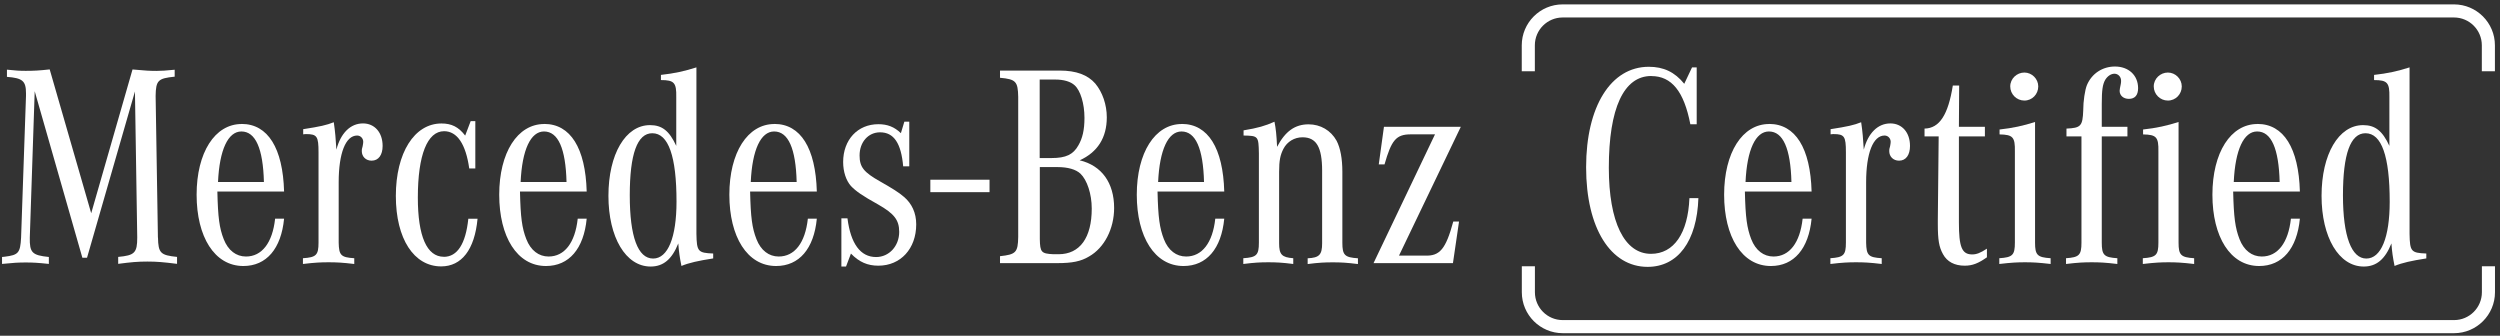 <!-- Generated by IcoMoon.io -->
<svg version="1.1" xmlns="http://www.w3.org/2000/svg" width="7625" height="1024" viewBox="0 0 7625 1024">
<rect x="0" y="0" width="7625" height="1024" fill="#333333" stroke="none"/>
<g id="icomoon-ignore">
</g>
<path fill="#fff" d="M481.647 725.067l-6.989-432.324c0.799-47.526 6.989-53.716 58.109-58.908v-21.167c-27.357 2.596-39.538 3.594-55.513 3.594-18.571 0-35.145-0.799-73.086-4.393l-126.003 438.515-126.602-438.715c-31.75 3.594-49.323 4.393-73.086 4.393-19.37 0-30.752-0.799-57.31-3.594v21.966c47.526 3.594 58.109 12.381 58.109 50.122v7.988l-14.977 432.324c-2.596 46.727-7.988 52.917-50.122 58.109l-7.988 0.799v21.167c35.145-3.594 51.12-4.393 72.287-4.393s36.942 0.799 70.49 4.393v-21.167c-51.12-5.192-58.908-13.179-58.109-59.108l14.977-446.502 145.373 508.006h14.178l146.172-507.207 6.989 445.504c0 46.727-7.988 54.515-58.109 59.108v21.167c39.538-5.192 59.906-6.989 88.861-6.989s49.323 1.797 90.658 6.989v-21.167c-50.122-5.192-57.31-11.382-58.109-59.108z"></path>
<path fill="#fff" d="M737.048 378.209c-81.872 0-137.385 87.264-137.385 215.663s54.515 217.46 142.577 217.46c70.49 0 115.42-52.917 124.206-144.374h-27.357c-7.988 73.885-40.537 115.42-88.861 115.42-29.953 0-54.515-18.571-67.894-52.917s-17.573-66.097-19.37-145.373h203.482c-3.594-131.994-49.323-206.078-129.398-206.078zM664.961 555.133c4.393-98.646 30.752-154.159 71.289-154.159 43.133 0 66.097 51.919 68.693 154.159h-139.981z"></path>
<path fill="#fff" d="M1107.070 376.412c-37.941 0-67.894 29.154-81.073 80.075-1.797-30.752-3.594-54.515-7.988-83.669-21.966 8.786-41.335 13.179-93.254 21.167v15.775c3.594-0.799 7.988-0.799 8.786-0.799 33.548 0 37.941 6.989 37.941 55.513v275.569c0 37.941-6.989 44.93-47.526 47.526v17.573c36.942-4.393 54.515-5.192 78.278-5.192s41.335 0.799 78.278 5.192v-17.573c-40.537-2.596-46.727-8.786-47.526-47.526v-184.112c0-88.861 21.167-142.577 56.312-142.577 10.583 0 18.571 8.786 18.571 19.37 0 3.594-0.799 6.989-1.797 13.179-2.596 7.988-2.596 10.583-2.596 14.977 0 16.774 12.381 29.154 29.953 29.154 21.167 0 33.548-17.573 33.548-44.93 0-41.335-24.562-68.693-59.906-68.693z"></path>
<path fill="#fff" d="M1353.685 783.176c-51.919 0-79.276-62.502-79.276-180.518 0-130.396 29.154-202.484 80.075-202.484 39.538 0 66.097 38.739 76.68 113.622h18.571v-144.374h-14.178l-16.774 44.131c-20.168-26.359-41.335-36.942-72.287-36.942-82.871 0-139.183 89.86-139.183 221.055s55.513 214.864 138.184 214.864c62.502 0 102.24-51.12 111.027-145.373h-28.156c-7.988 76.68-33.548 116.218-74.883 116.218z"></path>
<path fill="#fff" d="M1660.006 378.209c-81.872 0-137.385 87.264-137.385 215.663s54.515 217.46 142.577 217.46c70.49 0 115.42-52.917 124.206-144.374h-27.357c-7.988 73.885-40.537 115.42-88.861 115.42-29.953 0-54.515-18.571-67.894-52.917s-17.573-66.097-19.37-145.373h203.482c-3.594-131.994-49.323-206.078-129.398-206.078zM1587.919 555.133c4.393-98.646 30.752-154.159 71.289-154.159 43.133 0 66.097 51.919 68.693 154.159h-139.981z"></path>
<path fill="#fff" d="M2124.081 713.685v-508.206c-35.145 11.382-67.894 18.571-108.231 22.964v15.775c40.537 0 47.526 7.988 46.727 51.919v148.768c-21.167-45.729-43.133-63.301-80.075-63.301-74.883 0-126.802 88.861-126.802 215.663s52.917 215.663 128.599 215.663c38.739 0 65.098-21.966 84.468-70.49 1.797 25.56 4.393 43.133 9.585 68.693 23.763-9.785 51.12-15.775 96.849-22.964v-14.977c-46.727-1.797-50.122-6.19-51.12-59.906zM1992.087 788.568c-46.727 0-71.289-66.895-71.289-192.899s22.964-189.304 68.693-189.304c49.323 0 73.885 70.49 73.885 208.674 0 109.229-26.359 173.529-71.289 173.529z"></path>
<path fill="#fff" d="M2361.91 378.209c-81.872 0-137.385 87.264-137.385 215.663s54.515 217.46 142.577 217.46c70.49 0 115.42-52.917 124.206-144.374h-27.357c-7.988 73.885-40.537 115.42-88.861 115.42-29.953 0-54.515-18.571-67.894-52.917s-17.573-66.097-19.37-145.373h203.482c-3.594-131.994-49.323-206.078-129.398-206.078zM2289.822 555.133c4.393-98.646 30.752-154.159 71.289-154.159 43.133 0 66.097 51.919 68.693 154.159h-139.981z"></path>
<path fill="#fff" d="M2756.493 600.062c-14.977-13.179-35.145-25.56-72.287-46.727-50.122-28.156-62.502-44.131-62.502-79.276 0-40.537 26.359-70.49 62.502-70.49 42.334 0 64.3 33.548 70.49 103.838h18.571v-136.387h-14.977l-10.583 35.145c-20.168-19.37-41.335-27.357-68.693-27.357-63.301 0-107.432 47.526-107.432 115.42 0 29.154 8.786 56.312 23.763 73.086 14.977 15.775 35.145 29.953 82.871 56.312 49.323 28.156 64.3 47.526 64.3 83.669 0 43.133-30.752 76.68-70.49 76.68-47.526 0-77.479-40.537-87.264-118.016h-18.571v146.97h14.178l14.977-39.538c25.56 26.359 51.12 36.942 83.669 36.942 67.894 0 115.42-51.919 115.42-126.003 0-35.145-13.179-63.301-37.941-84.468z"></path>
<path fill="#fff" d="M2837.566 548.144h180.518v37.941h-180.518v-37.941z"></path>
<path fill="#fff" d="M3292.855 489.036c54.515-24.761 82.871-68.693 82.871-131.195 0-38.739-13.179-76.68-35.145-103.039-22.964-26.359-58.109-39.538-108.231-39.538h-182.315v21.966c48.524 4.393 54.515 11.382 55.513 58.109v427.133c-0.799 47.526-6.989 53.716-55.513 58.908v21.167h175.326c44.131 0 71.289-5.192 96.050-20.168 46.727-26.359 76.68-84.468 76.68-147.969 0-76.68-37.941-129.398-104.836-145.373zM3171.245 242.621h47.526c25.56 0 46.727 6.19 58.908 17.573 17.573 15.775 29.953 55.513 29.953 99.445 0 36.942-6.19 62.502-18.571 83.669-15.775 28.156-37.941 38.739-81.872 38.739h-36.144v-239.426zM3228.555 775.388h-15.775c-36.942-1.797-40.537-6.19-41.335-45.729v-220.056h54.515c30.752 0 55.513 6.989 69.491 20.168 20.168 19.37 34.346 61.704 34.346 106.434 0 88.861-36.144 139.183-101.242 139.183z"></path>
<path fill="#fff" d="M3604.568 378.209c-81.872 0-137.385 87.264-137.385 215.663s54.515 217.46 142.577 217.46c70.49 0 115.42-52.917 124.206-144.374h-27.357c-7.988 73.885-40.537 115.42-88.861 115.42-29.953 0-54.515-18.571-67.894-52.917-13.179-34.346-17.573-66.097-19.37-145.373h203.482c-3.594-131.994-49.323-206.078-129.398-206.078zM3532.281 555.133c4.393-98.646 30.752-154.159 71.289-154.159 43.133 0 66.097 51.919 68.693 154.159h-139.981z"></path>
<path fill="#fff" d="M4094.203 740.044v-215.663c0-41.335-6.19-73.086-17.573-95.051-17.573-31.75-49.323-50.122-85.466-50.122-41.335 0-71.289 21.167-96.050 68.693-1.797-36.942-3.594-54.515-7.988-76.68-27.357 12.381-51.12 19.37-94.253 26.359v15.775c44.93 0.799 45.729 1.797 46.727 54.515v272.175c0 37.941-6.989 44.93-47.526 47.526v17.573c35.145-4.393 51.919-5.192 76.68-5.192 22.964 0 41.335 0.799 75.682 5.192v-17.573c-35.145-2.596-43.133-11.382-43.133-45.729v-217.46c0-35.145 3.594-51.919 13.179-70.49 11.382-21.966 33.548-35.145 58.109-35.145 42.334 0 59.906 29.953 59.906 102.24v221.055c0 35.145-8.786 44.131-44.131 45.729v17.573c34.346-4.393 52.917-5.192 76.68-5.192s41.335 0.799 76.68 5.192v-17.573c-40.537-2.596-47.526-9.585-47.526-47.526z"></path>
<path fill="#fff" d="M4221.005 386.995l-15.775 114.421h17.573c21.167-73.885 35.145-91.657 80.075-91.657h73.885l-187.507 392.786h242.222l18.571-126.802h-17.573c-22.964 84.468-41.335 105.635-86.265 103.838h-79.276l188.505-392.786h-234.234z"></path>
<path fill="#fff" d="M5036.73 232.037c61.704 0 99.445 46.727 118.814 146.97h19.37v-173.529h-14.178l-23.763 50.122c-29.154-36.144-63.301-51.919-108.231-51.919-115.42 0-191.101 120.612-191.101 306.521s74.883 303.725 187.507 303.725c92.456 0 150.565-78.278 154.958-209.672h-27.357c-4.393 107.432-47.526 169.934-117.217 169.934-81.073 0-128.599-96.849-128.599-262.39 0-182.315 45.729-279.963 129.398-279.963z"></path>
<path fill="#fff" d="M5395.969 378.209c-81.872 0-137.385 87.264-137.385 215.663s54.515 217.46 142.577 217.46c70.49 0 115.42-52.917 124.206-144.374h-27.357c-7.988 73.885-40.537 115.42-88.861 115.42-29.953 0-54.515-18.571-67.894-52.917-13.179-34.346-17.573-66.097-19.37-145.373h203.482c-3.594-131.994-49.323-206.078-129.398-206.078zM5323.881 555.133c4.393-98.646 30.752-154.159 71.289-154.159 43.133 0 66.097 51.919 68.693 154.159h-139.981z"></path>
<path fill="#fff" d="M5582.677 787.569v17.573c36.942-4.393 54.515-5.192 78.278-5.192s41.335 0.799 78.278 5.192v-17.573c-40.537-2.596-46.727-8.786-47.526-47.526v-184.112c0-88.861 21.167-142.577 56.312-142.577 10.583 0 18.571 8.786 18.571 19.37 0 3.594-0.799 6.989-1.797 13.179-2.596 7.988-2.596 10.583-2.596 14.977 0 16.774 12.381 29.154 29.953 29.154 21.167 0 33.348-17.573 33.348-44.93 0-41.335-24.562-68.693-59.906-68.693-37.941 0-67.894 29.154-81.073 80.075-1.797-30.752-3.594-54.515-7.988-83.669-21.966 8.786-41.335 13.179-93.254 21.167v15.775c3.594-0.799 7.988-0.799 8.786-0.799 33.548 0 37.941 6.989 37.941 55.513v275.569c0 37.941-6.989 44.93-47.526 47.526z"></path>
<path fill="#fff" d="M5956.094 260.992c-14.178 88.861-40.537 130.396-86.265 131.195v23.763h43.133l-2.596 254.402v12.381c0 49.323 3.594 70.49 15.775 92.456 12.381 22.964 35.145 35.145 66.097 35.145 23.763 0 41.335-6.989 67.894-25.56v-26.359c-20.168 13.179-31.75 17.573-44.93 17.573-31.75 0-40.537-22.964-40.537-97.647v-262.39h79.276v-29.154h-79.276l0.799-126.003h-19.37z"></path>
<path fill="#fff" d="M6097.872 787.569v17.573c37.941-4.393 55.513-5.192 78.278-5.192s40.537 0.799 78.278 5.192v-17.573c-40.537-2.596-47.526-9.585-47.526-47.526v-368.025c-35.145 11.382-67.894 18.571-108.231 22.964v14.977c40.537 0.799 47.526 7.988 46.727 51.919v278.165c0 37.941-6.989 44.93-47.526 47.526z"></path>
<path fill="#fff" d="M6216.686 263.588c0-22.964-19.37-42.334-42.334-42.334s-43.133 18.571-43.133 42.334 19.37 43.133 43.133 43.133 42.334-19.37 42.334-43.133z"></path>
<path fill="#fff" d="M6301.354 787.569v17.573c36.942-4.393 54.515-5.192 78.278-5.192s41.335 0.799 78.278 5.192v-17.573c-40.537-2.596-47.526-9.585-47.526-47.526v-324.094h78.278v-29.154h-78.278v-69.491c0-42.334 2.596-59.906 10.583-73.885 6.989-11.382 17.573-18.571 28.156-18.571 11.382 0 20.168 9.585 20.168 21.167 0 2.596 0 6.19-0.799 9.785q-3.594 16.774-3.594 21.167c0 14.178 11.382 24.562 28.156 24.562 18.571 0 28.156-11.382 28.156-32.549 0-39.538-29.154-66.097-70.49-66.097-37.941 0-70.49 21.167-85.466 56.312-6.19 14.977-11.382 49.323-11.382 77.479-1.797 47.526-6.989 53.716-51.12 55.513v23.763h45.729v324.094c0 37.941-6.989 44.93-47.526 47.526z"></path>
<path fill="#fff" d="M6535.588 787.569v17.573c37.941-4.393 55.513-5.192 78.278-5.192s40.537 0.799 78.278 5.192v-17.573c-40.537-2.596-47.526-9.585-47.526-47.526v-368.025c-35.145 11.382-67.894 18.571-108.231 22.964v14.977c40.537 0.799 47.526 7.988 46.727 51.919v278.165c0 37.941-6.989 44.93-47.526 47.526z"></path>
<path fill="#fff" d="M6654.402 263.588c0-22.964-19.37-42.334-42.334-42.334s-43.133 18.571-43.133 42.334 19.37 43.133 43.133 43.133 42.334-19.37 42.334-43.133z"></path>
<path fill="#fff" d="M6885.242 378.209c-81.872 0-137.385 87.264-137.385 215.663s54.515 217.46 142.577 217.46c70.49 0 115.42-52.917 124.206-144.374h-27.357c-7.988 73.885-40.537 115.42-88.861 115.42-29.953 0-54.515-18.571-67.894-52.917-13.179-34.346-17.573-66.097-19.37-145.373h203.482c-3.594-131.994-49.323-206.078-129.398-206.078zM6812.955 555.133c4.393-98.646 30.752-154.159 71.289-154.159 43.133 0 66.097 51.919 68.693 154.159h-139.981z"></path>
<path fill="#fff" d="M7207.538 381.604c-74.883 0-126.802 88.861-126.802 215.663s52.917 215.663 128.599 215.663c38.739 0 65.098-21.966 84.468-70.49 1.797 25.56 4.393 43.133 9.585 68.693 23.763-9.785 51.12-15.775 96.849-22.964v-14.977c-46.727-1.797-50.122-6.19-51.12-59.906v-507.807c-35.145 11.382-67.894 18.571-108.231 22.964v15.775c40.537 0 47.526 7.988 46.727 51.919v148.768c-21.167-45.729-43.133-63.301-80.075-63.301zM7288.612 615.039c0 109.229-26.359 173.529-71.289 173.529s-71.289-66.895-71.289-192.899 22.964-189.304 68.693-189.304c49.323 0 73.885 70.49 73.885 208.674z"></path>
<path fill="#fff" d="M7484.705 13.379h-2718.552c-68.892 0-124.805 56.112-124.805 124.805v79.276h39.938v-79.276c0-46.927 38.14-84.867 84.867-84.867h2718.552c46.927 0 84.867 38.14 84.867 84.867v79.276h39.938v-79.276c0-68.892-56.112-124.805-124.805-124.805z"></path>
<path fill="#fff" d="M7569.772 891.407c0 46.927-38.14 84.867-84.867 84.867h-2718.552c-46.927 0-84.867-38.14-84.867-84.867v-79.276h-39.938v79.276c0 68.892 56.112 124.805 124.805 124.805h2718.552c68.892 0 124.805-56.112 124.805-124.805v-79.276h-39.938v79.276z"></path>
</svg>
